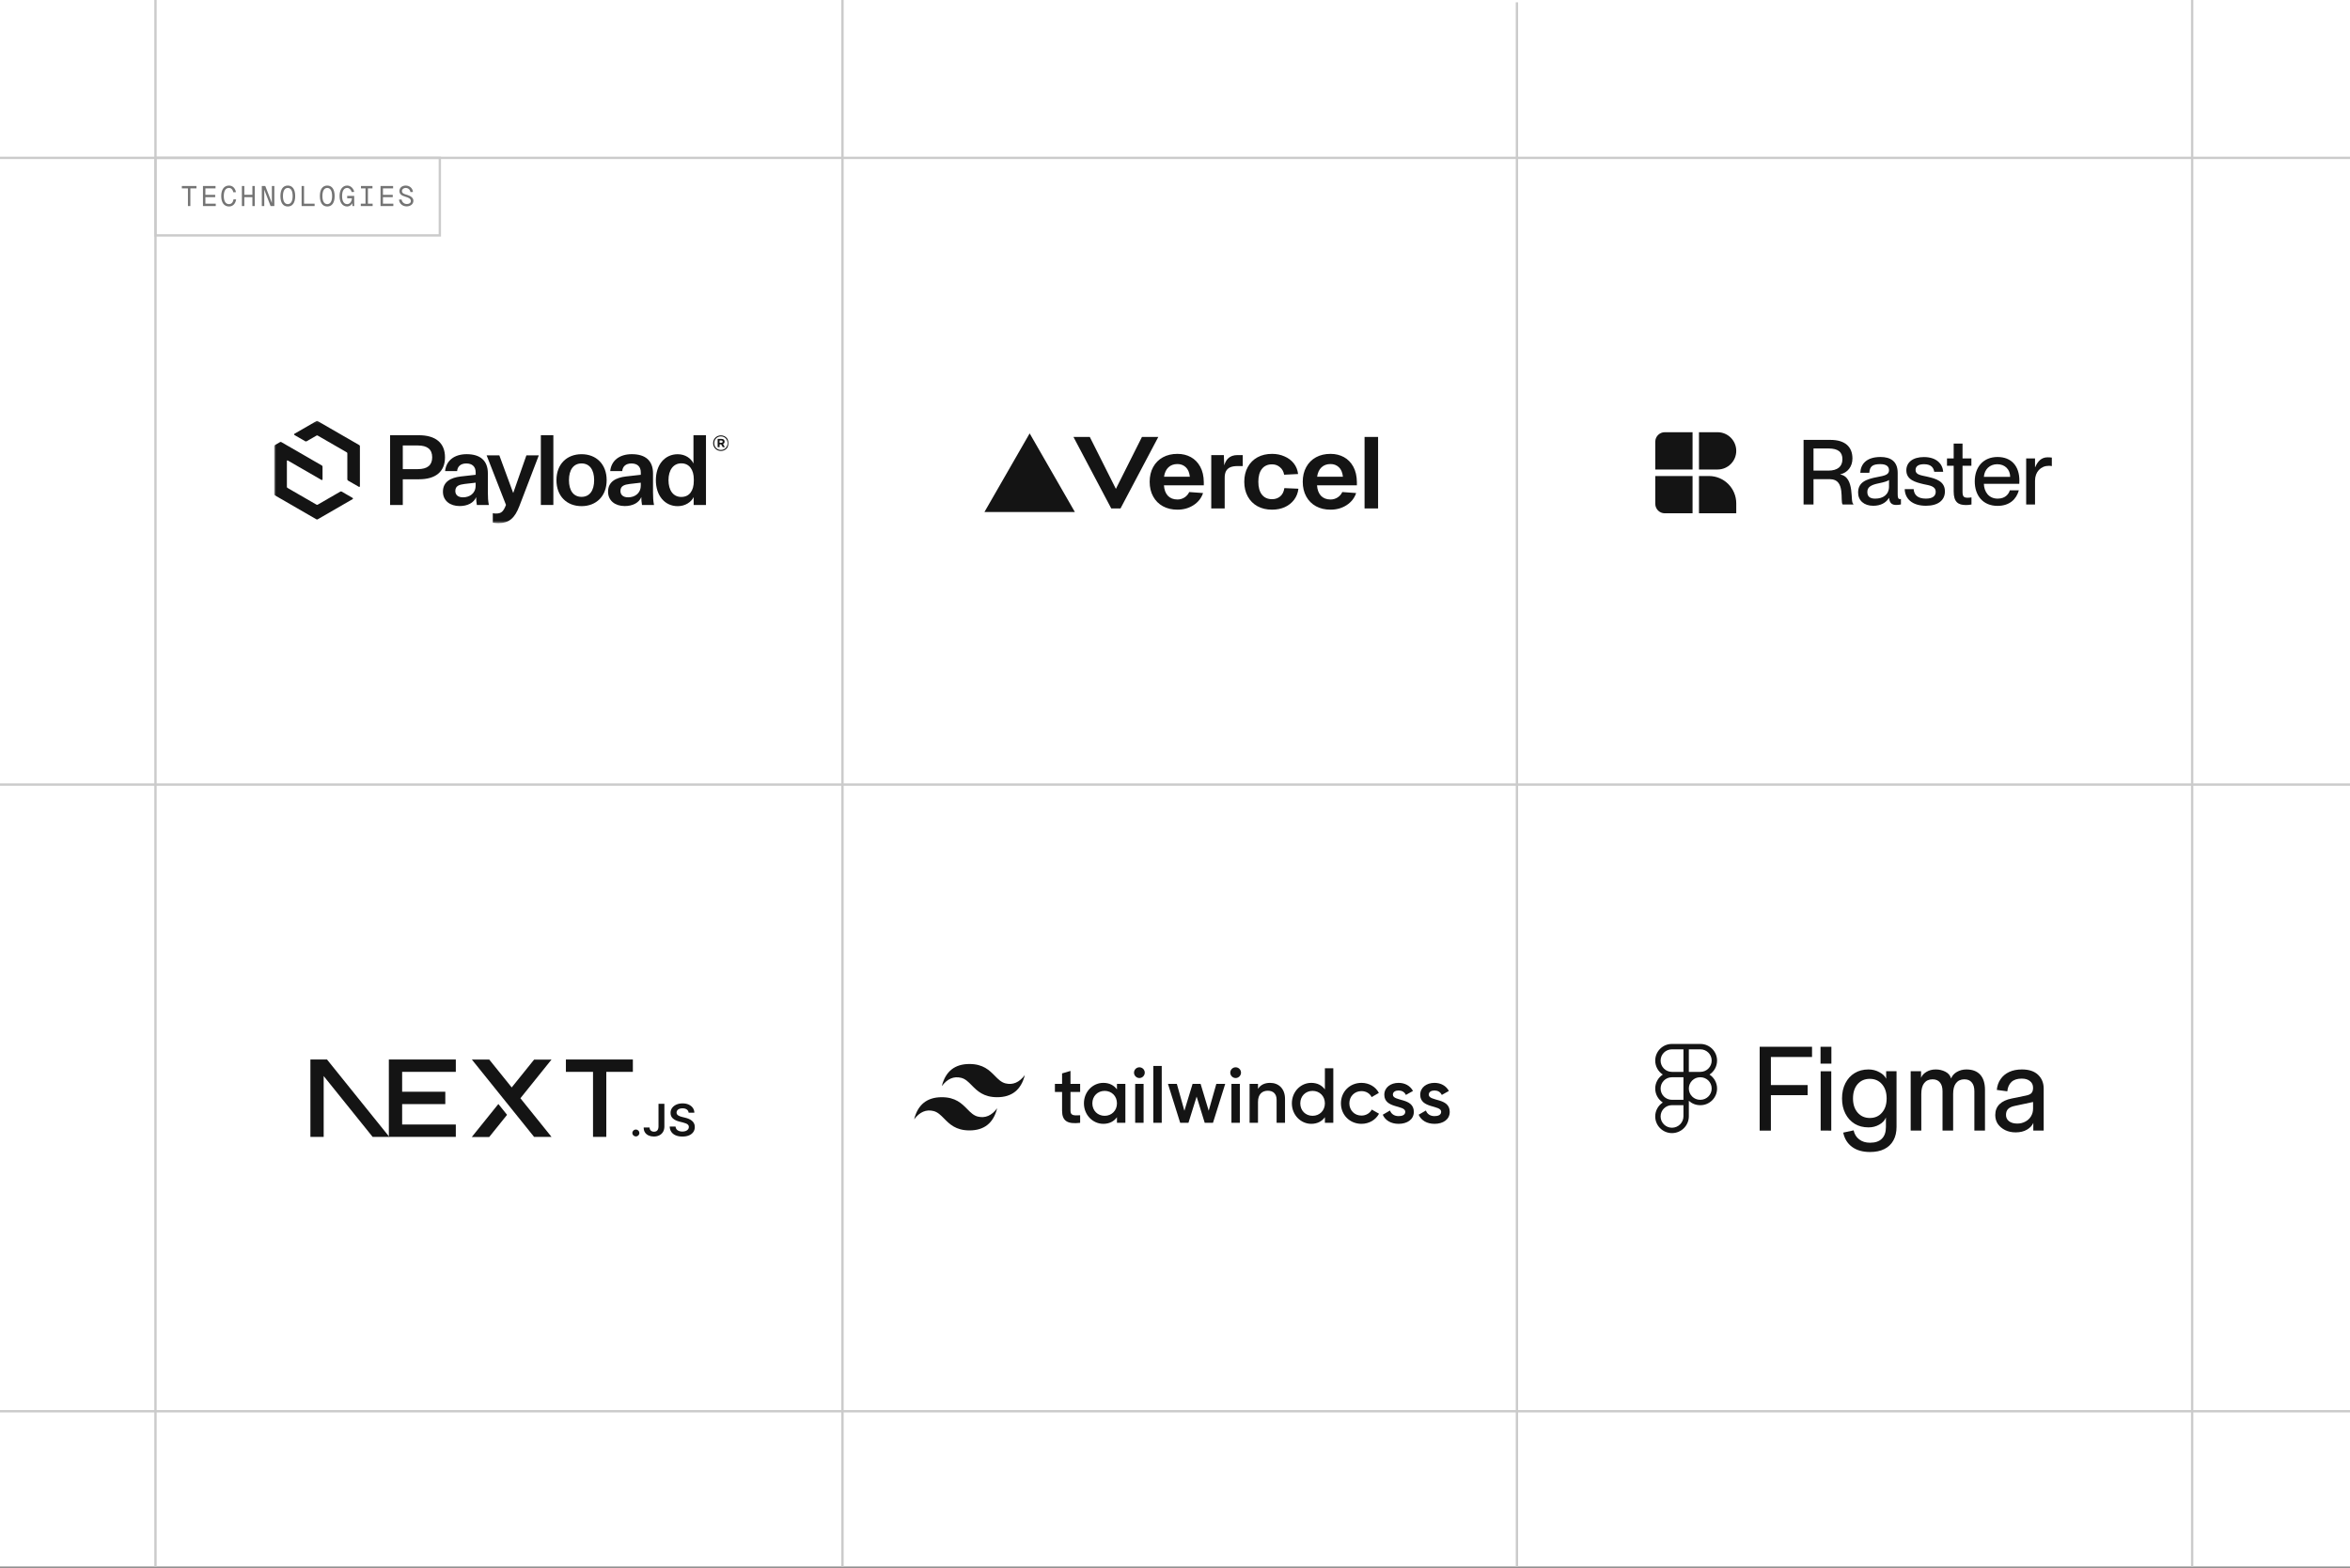 <svg xmlns="http://www.w3.org/2000/svg" fill="none" viewBox="0 0 1000 667" height="667" width="1000">
<rect x="0" y="0" width="1000" height="667" fill="#333333" stroke="none"/>
<g clip-path="url(#clip0_6505_5832)">
<rect fill="white" height="666.667" width="1000"></rect>
<line stroke="#CBCBCB" y2="0.005" x2="932.836" y1="666.672" x1="932.836"></line>
<line stroke="#CBCBCB" y2="0.005" x2="66.164" y1="666.672" x1="66.164"></line>
<line stroke="#CBCBCB" y2="-0.003" x2="358.5" y1="666.664" x1="358.5"></line>
<line stroke="#CBCBCB" y2="0.997" x2="645.5" y1="667.664" x1="645.5"></line>
<line stroke="#CBCBCB" y2="600.5" y1="600.5" x1="1000"></line>
<line stroke="#CBCBCB" y2="67.172" y1="67.172" x1="1000"></line>
<line stroke="#CBCBCB" y2="333.836" y1="333.836" x1="1000"></line>
<rect stroke="#CBCBCB" height="33" width="121" y="67.172" x="66.164"></rect>
<path fill="#747474" d="M83.6 79.152V80.16H81.008V87.672H79.976V80.16H77.384V79.152H83.6ZM86.368 79.152H91.719V80.16H87.4V82.908H91.576V83.892H87.4V86.664H91.816V87.672H86.368V79.152ZM100.487 84.864C100.175 86.736 99.059 87.864 97.451 87.864C95.339 87.864 94.139 86.148 94.139 83.424C94.139 80.676 95.339 78.96 97.451 78.96C98.951 78.96 100.055 79.992 100.415 81.756L99.311 81.828C99.035 80.604 98.339 79.968 97.451 79.968C96.023 79.968 95.231 81.216 95.231 83.424C95.231 85.62 96.023 86.856 97.451 86.856C98.435 86.856 99.155 86.16 99.395 84.804L100.487 84.864ZM102.93 87.672V79.152H103.962V82.884H107.394V79.152H108.426V87.672H107.394V83.892H103.962V87.672H102.93ZM111.409 79.152H112.885L115.693 86.376V79.152H116.737V87.672H115.141L112.453 80.712V87.672H111.409V79.152ZM122.469 87.864C120.453 87.864 119.325 86.268 119.325 83.424C119.325 80.556 120.453 78.96 122.469 78.96C124.485 78.96 125.613 80.556 125.613 83.424C125.613 86.268 124.485 87.864 122.469 87.864ZM120.405 83.424C120.405 85.62 121.149 86.856 122.469 86.856C123.789 86.856 124.533 85.62 124.533 83.424C124.533 81.216 123.789 79.968 122.469 79.968C121.149 79.968 120.405 81.216 120.405 83.424ZM128.344 87.672V79.152H129.376V86.664H133.876V87.672H128.344ZM139.259 87.864C137.243 87.864 136.115 86.268 136.115 83.424C136.115 80.556 137.243 78.96 139.259 78.96C141.275 78.96 142.403 80.556 142.403 83.424C142.403 86.268 141.275 87.864 139.259 87.864ZM137.195 83.424C137.195 85.62 137.939 86.856 139.259 86.856C140.579 86.856 141.323 85.62 141.323 83.424C141.323 81.216 140.579 79.968 139.259 79.968C137.939 79.968 137.195 81.216 137.195 83.424ZM150.727 87.672H150.019L149.863 86.46C149.491 87.312 148.675 87.864 147.739 87.864C145.747 87.864 144.487 86.148 144.487 83.424C144.487 80.676 145.747 78.96 147.739 78.96C149.179 78.96 150.367 80.064 150.739 81.648L149.659 81.72C149.383 80.688 148.639 79.968 147.739 79.968C146.347 79.968 145.567 81.216 145.567 83.424C145.567 85.62 146.347 86.856 147.739 86.856C148.867 86.856 149.671 85.776 149.755 84.372H147.739V83.364H150.727V87.672ZM158.498 79.152V80.16H156.566V86.664H158.57V87.672H153.53V86.664H155.534V80.16H153.602V79.152H158.498ZM161.925 79.152H167.277V80.16H162.957V82.908H167.133V83.892H162.957V86.664H167.373V87.672H161.925V79.152ZM170.873 84.876C171.101 86.028 171.905 86.808 173.141 86.808C174.101 86.808 174.833 86.376 174.833 85.524C174.833 84.66 174.089 84.144 172.505 83.7C170.741 83.208 169.973 82.476 169.973 81.3C169.973 79.86 171.125 78.96 172.637 78.96C174.353 78.96 175.565 80.1 175.733 81.672L174.653 81.744C174.509 80.676 173.681 79.968 172.625 79.968C171.773 79.968 171.053 80.484 171.053 81.3C171.053 82.332 172.181 82.62 173.249 82.92C174.677 83.352 175.913 84.12 175.913 85.416C175.913 87 174.473 87.816 173.057 87.816C171.305 87.816 169.937 86.676 169.793 84.948L170.873 84.876Z"></path>
<path fill="#141414" d="M240.812 450.828H269.303V456.086H258V483.752H252.348V456.086H240.812V450.828Z"></path>
<path fill="#141414" d="M193.962 450.828V456.086H171.124V464.546H189.491V469.804H171.124V478.492H193.962V483.75H165.471V456.086H165.469V450.828H193.962Z"></path>
<path fill="#141414" d="M208.186 450.844H200.789L227.28 483.768H234.696L221.449 467.316L234.674 450.866L227.278 450.877L217.745 462.716L208.186 450.844Z"></path>
<path fill="#141414" d="M215.773 474.37L212.069 469.766L200.766 483.803H208.182L215.773 474.37Z"></path>
<path fill="#141414" d="M165.674 483.765L139.15 450.828H132.086V483.752H137.736V457.866L158.574 483.765H165.674Z" clip-rule="evenodd" fill-rule="evenodd"></path>
<path fill="#141414" d="M270.584 483.562C270.17 483.562 269.817 483.419 269.523 483.131C269.229 482.844 269.082 482.498 269.086 482.086C269.082 481.686 269.229 481.343 269.523 481.055C269.817 480.768 270.17 480.625 270.584 480.625C270.984 480.625 271.331 480.768 271.626 481.055C271.925 481.343 272.074 481.686 272.079 482.086C272.074 482.358 272.005 482.605 271.867 482.828C271.726 483.056 271.546 483.232 271.318 483.361C271.097 483.495 270.852 483.562 270.584 483.562Z"></path>
<path fill="#141414" d="M280.215 469.688H282.719V479.336C282.714 480.224 282.522 480.982 282.148 481.62C281.769 482.257 281.245 482.743 280.571 483.087C279.9 483.426 279.115 483.6 278.223 483.6C277.407 483.6 276.676 483.452 276.025 483.165C275.373 482.877 274.856 482.449 274.477 481.883C274.094 481.316 273.906 480.612 273.906 479.766H276.415C276.419 480.137 276.502 480.458 276.665 480.725C276.825 480.993 277.048 481.198 277.331 481.341C277.619 481.483 277.947 481.555 278.319 481.555C278.721 481.555 279.066 481.472 279.345 481.303C279.624 481.138 279.84 480.888 279.989 480.556C280.134 480.228 280.212 479.82 280.215 479.336V469.688Z"></path>
<path fill="#141414" d="M293.038 473.454C292.977 472.869 292.707 472.412 292.241 472.087C291.771 471.759 291.162 471.596 290.415 471.596C289.891 471.596 289.439 471.676 289.064 471.83C288.689 471.989 288.397 472.2 288.199 472.468C288 472.736 287.9 473.041 287.893 473.384C287.893 473.672 287.962 473.92 288.096 474.127C288.23 474.339 288.411 474.515 288.645 474.66C288.874 474.807 289.131 474.927 289.412 475.026C289.695 475.124 289.978 475.206 290.261 475.275L291.568 475.596C292.092 475.717 292.603 475.88 293.089 476.087C293.575 476.29 294.016 476.551 294.402 476.865C294.79 477.177 295.096 477.557 295.321 477.998C295.546 478.44 295.662 478.957 295.662 479.552C295.662 480.355 295.455 481.062 295.038 481.673C294.621 482.279 294.019 482.757 293.232 483.1C292.447 483.439 291.497 483.613 290.38 483.613C289.3 483.613 288.357 483.448 287.565 483.116C286.769 482.788 286.149 482.304 285.701 481.671C285.253 481.037 285.012 480.264 284.977 479.354H287.458C287.492 479.829 287.646 480.226 287.907 480.547C288.17 480.863 288.515 481.098 288.937 481.256C289.363 481.41 289.835 481.49 290.362 481.49C290.91 481.49 291.392 481.407 291.809 481.245C292.221 481.082 292.547 480.857 292.781 480.562C293.02 480.272 293.138 479.929 293.14 479.537C293.136 479.178 293.029 478.881 292.821 478.647C292.612 478.413 292.319 478.217 291.947 478.058C291.572 477.9 291.135 477.757 290.638 477.632L289.053 477.233C287.909 476.943 287.001 476.502 286.337 475.909C285.67 475.315 285.342 474.531 285.342 473.547C285.342 472.74 285.565 472.031 286.013 471.422C286.457 470.816 287.066 470.343 287.835 470.006C288.609 469.667 289.481 469.5 290.453 469.5C291.441 469.5 292.306 469.665 293.053 470.006C293.8 470.343 294.387 470.809 294.81 471.407C295.236 472.002 295.457 472.686 295.468 473.46H293.038V473.454Z"></path>
<mask height="44" width="195" y="179" x="116" maskUnits="userSpaceOnUse" style="mask-type:luminance" id="mask0_6505_5832">
<path fill="white" d="M310.069 179.102H116.68V222.604H310.069V179.102Z"></path>
</mask>
<g mask="url(#mask0_6505_5832)">
<path fill="#141414" d="M134.691 214.738L122.33 207.607C122.18 207.517 122.08 207.358 122.08 207.178V196.157C122.08 195.967 122.29 195.847 122.45 195.937L136.801 204.217C137.001 204.337 137.251 204.187 137.251 203.957V198.587C137.251 198.377 137.141 198.177 136.951 198.067L119.69 188.107C119.54 188.017 119.34 188.017 119.19 188.107L116.93 189.417C116.78 189.507 116.68 189.667 116.68 189.847V210.318C116.68 210.498 116.78 210.658 116.93 210.748L134.661 220.988C134.811 221.078 135.011 221.078 135.161 220.988L150.051 212.388C150.251 212.268 150.251 211.988 150.051 211.868L145.411 209.188C145.221 209.078 145.001 209.078 144.811 209.188L135.201 214.738C135.051 214.828 134.851 214.828 134.701 214.738H134.691Z"></path>
<path fill="#141414" d="M152.892 189.4L135.161 179.169C135.011 179.079 134.811 179.079 134.661 179.169L125.291 184.579C125.091 184.699 125.091 184.979 125.291 185.099L129.891 187.759C130.081 187.869 130.301 187.869 130.491 187.759L134.691 185.339C134.841 185.249 135.041 185.249 135.191 185.339L147.552 192.47C147.702 192.56 147.802 192.72 147.802 192.9V203.97C147.802 204.18 147.912 204.38 148.102 204.49L152.702 207.14C152.902 207.26 153.152 207.11 153.152 206.88V189.84C153.152 189.66 153.052 189.5 152.902 189.41L152.892 189.4Z"></path>
<path fill="#141414" d="M310.071 188.568C310.071 190.508 308.591 191.888 306.771 191.888C304.951 191.888 303.461 190.498 303.461 188.568C303.461 186.638 304.951 185.258 306.771 185.258C308.591 185.258 310.071 186.648 310.071 188.568ZM309.611 188.568C309.611 186.888 308.351 185.688 306.771 185.688C305.191 185.688 303.931 186.888 303.931 188.568C303.931 190.248 305.191 191.458 306.771 191.458C308.351 191.458 309.611 190.258 309.611 188.568ZM305.381 190.268V186.758H306.991C307.841 186.758 308.341 187.148 308.341 187.908C308.341 188.438 308.041 188.768 307.671 188.928L308.461 190.278H307.571L306.851 189.058H306.211V190.278H305.391L305.381 190.268ZM306.871 188.408C307.331 188.408 307.511 188.248 307.511 187.908C307.511 187.568 307.321 187.418 306.871 187.418H306.201V188.408H306.871Z"></path>
<path fill="#141414" d="M171.4 203.936V214.867H166V185.195H178.261C185.281 185.195 189.361 188.395 189.361 194.586C189.361 200.776 185.291 203.936 178.301 203.936H171.4ZM177.801 199.616C181.871 199.616 183.911 197.956 183.911 194.586C183.911 191.216 181.871 189.556 177.801 189.556H171.4V199.616H177.801Z"></path>
<path fill="#141414" d="M202.615 211.549C201.615 213.959 198.955 215.329 195.595 215.329C191.485 215.329 188.484 213.039 188.484 209.219C188.484 204.978 191.805 203.238 196.095 202.738L202.415 202.028V201.028C202.415 198.448 200.835 197.208 198.425 197.208C196.015 197.208 194.685 198.498 194.515 200.448H189.404C189.864 195.918 193.395 193.258 198.585 193.258C204.325 193.258 207.605 195.958 207.605 201.448V209.599C207.605 211.549 207.685 213.179 208.025 214.879H202.915C202.705 213.719 202.625 212.589 202.625 211.559L202.615 211.549ZM202.405 206.678V205.388L197.704 205.928C195.465 206.218 193.755 206.718 193.755 208.919C193.755 210.579 194.915 211.619 197.035 211.619C199.775 211.619 202.395 209.999 202.395 206.668L202.405 206.678Z"></path>
<path fill="#141414" d="M207.086 193.766H212.486L218.347 209.686H218.426L223.996 193.766H229.277L221.046 215.257C219.046 220.537 216.596 222.577 212.156 222.617C211.446 222.617 210.456 222.537 209.705 222.407V218.377C210.326 218.507 210.666 218.507 211.116 218.507C213.276 218.507 214.186 217.757 215.316 214.847L207.086 193.776V193.766Z"></path>
<path fill="#141414" d="M230.148 214.867V185.195H235.469V214.867H230.148Z"></path>
<path fill="#141414" d="M247.47 215.367C241.239 215.367 236.789 211.166 236.789 204.316C236.789 197.466 241.239 193.266 247.47 193.266C253.7 193.266 258.15 197.506 258.15 204.316C258.15 211.126 253.7 215.367 247.47 215.367ZM247.47 211.417C250.88 211.417 252.829 208.756 252.829 204.306C252.829 199.856 250.88 197.196 247.47 197.196C244.06 197.196 242.109 199.896 242.109 204.306C242.109 208.716 244.019 211.417 247.47 211.417Z"></path>
<path fill="#141414" d="M272.88 211.549C271.88 213.959 269.22 215.329 265.86 215.329C261.749 215.329 258.75 213.039 258.75 209.219C258.75 204.978 262.07 203.238 266.36 202.738L272.68 202.028V201.028C272.68 198.448 271.1 197.208 268.69 197.208C266.28 197.208 264.95 198.498 264.78 200.448H259.669C260.129 195.918 263.66 193.258 268.86 193.258C274.6 193.258 277.881 195.958 277.881 201.448V209.599C277.881 211.549 277.961 213.179 278.301 214.879H273.191C272.98 213.719 272.901 212.589 272.901 211.559L272.88 211.549ZM272.671 206.678V205.388L267.97 205.928C265.73 206.218 264.02 206.718 264.02 208.919C264.02 210.579 265.18 211.619 267.3 211.619C270.041 211.619 272.66 209.999 272.66 206.668L272.671 206.678Z"></path>
<path fill="#141414" d="M295.184 211.507C294.144 213.627 291.604 215.377 288.404 215.377C282.874 215.377 279.094 210.887 279.094 204.326C279.094 197.766 282.874 193.276 288.404 193.276C291.684 193.276 294.094 195.106 295.094 197.226V185.195H300.415V214.867H295.174V211.497L295.184 211.507ZM295.235 203.936C295.235 199.826 293.284 197.156 289.914 197.156C286.544 197.156 284.464 199.986 284.464 204.306C284.464 208.626 286.464 211.457 289.914 211.457C293.364 211.457 295.235 208.796 295.235 204.676V203.926V203.936Z"></path>
</g>
<g clip-path="url(#clip1_6505_5832)">
<path fill="#141414" d="M457.398 217.877L438.152 184.406L418.906 217.877H457.398ZM476.81 216.353L492.893 185.928H485.936L474.842 208.024L463.747 185.928H456.79L472.873 216.353H476.81ZM586.42 185.928V216.353H580.661V185.928H586.42ZM554.361 204.997C554.361 202.626 554.856 200.54 555.846 198.741C556.835 196.941 558.215 195.555 559.985 194.584C561.755 193.613 563.825 193.127 566.195 193.127C568.294 193.127 570.184 193.584 571.864 194.498C573.544 195.412 574.879 196.769 575.868 198.569C576.858 200.369 577.369 202.569 577.398 205.169V206.497H560.435C560.555 208.383 561.11 209.868 562.1 210.954C563.12 212.011 564.485 212.539 566.195 212.539C567.274 212.539 568.265 212.254 569.164 211.682C570.064 211.111 570.739 210.34 571.189 209.368L577.084 209.797C576.363 211.939 575.014 213.654 573.034 214.939C571.054 216.225 568.774 216.868 566.195 216.868C563.825 216.868 561.755 216.382 559.985 215.411C558.215 214.439 556.835 213.054 555.846 211.254C554.856 209.454 554.361 207.368 554.361 204.997ZM571.459 202.855C571.249 200.998 570.664 199.641 569.704 198.783C568.744 197.898 567.575 197.455 566.195 197.455C564.604 197.455 563.315 197.926 562.325 198.869C561.335 199.812 560.72 201.14 560.48 202.855H571.459ZM544.643 198.783C545.603 199.555 546.202 200.626 546.443 201.997L552.381 201.697C552.171 199.955 551.557 198.441 550.537 197.155C549.517 195.869 548.197 194.884 546.577 194.198C544.988 193.484 543.233 193.127 541.313 193.127C538.943 193.127 536.873 193.613 535.103 194.584C533.333 195.555 531.953 196.941 530.964 198.741C529.974 200.54 529.479 202.626 529.479 204.997C529.479 207.368 529.974 209.454 530.964 211.254C531.953 213.054 533.333 214.439 535.103 215.411C536.873 216.382 538.943 216.868 541.313 216.868C543.292 216.868 545.092 216.51 546.712 215.796C548.332 215.053 549.652 214.011 550.672 212.668C551.692 211.325 552.306 209.754 552.516 207.954L546.532 207.697C546.322 209.211 545.737 210.382 544.778 211.211C543.817 212.011 542.662 212.411 541.313 212.411C539.453 212.411 538.013 211.768 536.993 210.482C535.973 209.197 535.464 207.368 535.464 204.997C535.464 202.626 535.973 200.798 536.993 199.512C538.013 198.226 539.453 197.584 541.313 197.584C542.603 197.584 543.712 197.984 544.643 198.783ZM515.426 193.64H520.786L520.941 198.011C521.321 196.774 521.85 195.813 522.527 195.129C523.51 194.136 524.88 193.64 526.636 193.64H528.825V198.319H526.592C525.341 198.319 524.314 198.489 523.51 198.829C522.736 199.17 522.14 199.708 521.724 200.446C521.337 201.183 521.143 202.119 521.143 203.253V216.353H515.426V193.64ZM490.704 198.741C489.714 200.54 489.219 202.626 489.219 204.997C489.219 207.368 489.714 209.454 490.704 211.254C491.694 213.054 493.074 214.439 494.844 215.411C496.614 216.382 498.684 216.868 501.053 216.868C503.633 216.868 505.913 216.225 507.892 214.939C509.873 213.654 511.222 211.939 511.942 209.797L506.048 209.368C505.598 210.34 504.923 211.111 504.023 211.682C503.123 212.254 502.133 212.539 501.053 212.539C499.343 212.539 497.979 212.011 496.959 210.954C495.969 209.868 495.414 208.383 495.294 206.497H512.257V205.169C512.227 202.569 511.717 200.369 510.727 198.569C509.738 196.769 508.403 195.412 506.723 194.498C505.043 193.584 503.153 193.127 501.053 193.127C498.684 193.127 496.614 193.613 494.844 194.584C493.074 195.555 491.694 196.941 490.704 198.741ZM504.563 198.783C505.522 199.641 506.108 200.998 506.318 202.855H495.339C495.579 201.14 496.194 199.812 497.184 198.869C498.174 197.926 499.463 197.455 501.053 197.455C502.433 197.455 503.603 197.898 504.563 198.783Z" clip-rule="evenodd" fill-rule="evenodd"></path>
</g>
<path fill="#141414" d="M708.412 183.914C706.183 183.914 704.375 185.722 704.375 187.951V199.776H720.237V183.914H708.412ZM720.237 202.551H704.375V214.376C704.375 216.605 706.183 218.413 708.412 218.413H720.237V202.551ZM722.967 202.551H727.203C733.624 202.551 738.829 207.756 738.829 214.176V218.413H722.967V202.551ZM730.898 183.914H722.967V199.776H730.898C735.278 199.776 738.829 196.225 738.829 191.845C738.829 187.465 735.278 183.914 730.898 183.914Z" clip-rule="evenodd" fill-rule="evenodd"></path>
<path fill="#141414" d="M871.314 194.594C872.006 194.594 872.544 194.632 873.121 194.709V198.323C872.66 198.246 872.314 198.207 871.852 198.207C868.431 198.207 865.971 200.783 865.971 204.512V214.661H862.203V195.055H865.971V198.784H866.047C867.085 196.324 868.662 194.594 871.314 194.594Z"></path>
<path fill="#141414" d="M859.311 204.448C859.311 204.987 859.311 205.563 859.273 205.871H844.203C844.28 209.138 846.202 212.175 850.085 212.175C853.545 212.175 854.89 209.946 855.236 208.639H859.081C858.043 212.406 855.159 215.251 850.008 215.251C843.78 215.251 840.32 210.83 840.32 204.833C840.32 198.682 844.011 194.453 850.008 194.453C855.967 194.453 859.311 198.374 859.311 204.448ZM844.203 202.911H855.39C855.39 199.835 853.237 197.529 849.893 197.529C846.74 197.529 844.434 199.681 844.203 202.911Z"></path>
<path fill="#141414" d="M837.311 211.785C837.965 211.785 838.272 211.747 838.926 211.632V214.669C837.965 214.861 837.35 214.899 836.542 214.899C833.313 214.899 831.353 213.669 831.353 209.133V198.176H828.508V195.063H831.353V188.758H835.12V195.063H838.888V198.176H835.12V209.248C835.12 211.324 835.697 211.785 837.311 211.785Z"></path>
<path fill="#141414" d="M819.55 215.205C813.591 215.205 810.631 212.13 810.516 208.132H814.322C814.475 210.4 815.859 212.168 819.511 212.168C822.817 212.168 823.702 210.707 823.702 209.285C823.702 206.825 821.088 206.556 818.55 206.017C815.129 205.21 811.208 204.211 811.208 200.136C811.208 196.753 813.937 194.484 818.666 194.484C824.048 194.484 826.623 197.368 826.892 200.751H823.087C822.817 199.251 822.01 197.521 818.742 197.521C816.205 197.521 815.129 198.521 815.129 199.982C815.129 202.019 817.32 202.211 820.088 202.827C823.702 203.672 827.623 204.71 827.623 209.093C827.623 212.899 824.701 215.205 819.55 215.205Z"></path>
<path fill="#141414" d="M797.108 215.213C793.186 215.213 790.688 212.944 790.688 209.6C790.688 205.217 793.994 203.91 798.876 202.988C801.951 202.411 803.835 202.026 803.835 200.104C803.835 198.682 802.989 197.49 800.106 197.49C796.685 197.49 795.647 198.567 795.454 201.181H791.61C791.802 197.413 794.263 194.453 800.26 194.453C804.296 194.453 807.526 196.145 807.526 201.219V210.215C807.526 211.637 807.718 212.368 808.448 212.368C808.564 212.368 808.679 212.368 808.91 212.329V214.636C808.256 214.79 807.603 214.867 806.987 214.867C805.104 214.867 804.104 214.136 803.874 211.906H803.797C802.528 213.944 800.298 215.213 797.108 215.213ZM797.953 212.175C801.336 212.175 803.835 210.446 803.835 207.024V204.218C803.22 204.794 801.529 205.217 799.529 205.64C796.07 206.332 794.609 207.293 794.609 209.331C794.609 211.176 795.608 212.175 797.953 212.175Z"></path>
<path fill="#141414" d="M771.705 214.667H767.477V187.18H778.933C785.007 187.18 788.274 190.024 788.274 195.099C788.274 198.597 786.16 201.135 783.123 201.827V201.903C789.505 203.095 787.16 213.936 788.659 214.398V214.667H784.123C782.892 213.513 785.506 203.903 778.779 203.903H771.705V214.667ZM771.705 200.25H778.01C781.893 200.25 784.007 198.559 784.007 195.407C784.007 192.446 782.316 190.832 778.087 190.832H771.705V200.25Z"></path>
<path fill="#141414" d="M412.547 452.742C406.268 452.742 402.343 455.882 400.773 462.161C403.128 459.021 405.875 457.844 409.015 458.629C410.806 459.076 412.086 460.377 413.503 461.815C415.812 464.158 418.484 466.87 424.32 466.87C430.599 466.87 434.524 463.731 436.093 457.452C433.739 460.591 430.992 461.768 427.852 460.984C426.061 460.536 424.781 459.236 423.363 457.798C421.055 455.454 418.383 452.742 412.547 452.742ZM400.773 466.87C394.494 466.87 390.57 470.01 389 476.289C391.355 473.149 394.102 471.972 397.241 472.757C399.033 473.205 400.313 474.505 401.73 475.943C404.038 478.286 406.711 480.998 412.547 480.998C418.826 480.998 422.75 477.859 424.32 471.58C421.965 474.719 419.218 475.896 416.079 475.112C414.287 474.664 413.007 473.364 411.59 471.926C409.282 469.582 406.609 466.87 400.773 466.87Z" clip-rule="evenodd" fill-rule="evenodd"></path>
<path fill="#141414" d="M459.636 464.647H455.526V472.6C455.526 474.721 456.918 474.688 459.636 474.556V477.77C454.135 478.433 451.947 476.909 451.947 472.6V464.647H448.898V461.2H451.947V456.749L455.526 455.689V461.2H459.636V464.647ZM475.3 461.2H478.879V477.77H475.3V475.384C474.041 477.141 472.086 478.201 469.501 478.201C464.994 478.201 461.249 474.39 461.249 469.485C461.249 464.547 464.994 460.769 469.501 460.769C472.086 460.769 474.041 461.83 475.3 463.553V461.2ZM470.064 474.788C473.047 474.788 475.3 472.567 475.3 469.485C475.3 466.403 473.047 464.183 470.064 464.183C467.082 464.183 464.828 466.403 464.828 469.485C464.828 472.567 467.082 474.788 470.064 474.788ZM484.845 458.715C483.585 458.715 482.558 457.654 482.558 456.428C482.559 455.822 482.8 455.241 483.229 454.813C483.658 454.384 484.239 454.143 484.845 454.142C485.451 454.143 486.032 454.384 486.461 454.813C486.889 455.241 487.13 455.822 487.131 456.428C487.131 457.654 486.104 458.715 484.845 458.715ZM483.055 477.77V461.2H486.634V477.77H483.055ZM490.777 477.77V453.578H494.356V477.77H490.777ZM517.587 461.2H521.365L516.162 477.77H512.649L509.202 466.602L505.723 477.77H502.21L497.007 461.2H500.785L503.999 472.634L507.479 461.2H510.893L514.339 472.634L517.587 461.2ZM525.805 458.715C524.546 458.715 523.519 457.654 523.519 456.428C523.52 455.822 523.761 455.241 524.189 454.813C524.619 454.384 525.199 454.143 525.805 454.142C526.412 454.143 526.992 454.384 527.421 454.813C527.85 455.241 528.091 455.822 528.092 456.428C528.092 457.654 527.065 458.715 525.805 458.715ZM524.016 477.77V461.2H527.595V477.77H524.016ZM540.453 460.769C544.165 460.769 546.816 463.288 546.816 467.596V477.77H543.237V467.961C543.237 465.442 541.779 464.117 539.525 464.117C537.172 464.117 535.317 465.508 535.317 468.889V477.77H531.737V461.2H535.317V463.321C536.41 461.598 538.2 460.769 540.453 460.769ZM563.784 454.572H567.363V477.77H563.784V475.384C562.524 477.141 560.569 478.201 557.984 478.201C553.477 478.201 549.732 474.39 549.732 469.485C549.732 464.547 553.477 460.769 557.984 460.769C560.569 460.769 562.524 461.83 563.784 463.553V454.572ZM558.548 474.788C561.53 474.788 563.784 472.567 563.784 469.485C563.784 466.403 561.53 464.183 558.548 464.183C555.565 464.183 553.311 466.403 553.311 469.485C553.311 472.567 555.565 474.788 558.548 474.788ZM579.359 478.201C574.355 478.201 570.61 474.39 570.61 469.485C570.61 464.547 574.355 460.769 579.359 460.769C582.607 460.769 585.424 462.46 586.75 465.045L583.668 466.834C582.938 465.277 581.315 464.282 579.326 464.282C576.41 464.282 574.19 466.503 574.19 469.485C574.19 472.468 576.41 474.688 579.326 474.688C581.315 474.688 582.938 473.661 583.734 472.136L586.816 473.893C585.424 476.511 582.607 478.201 579.359 478.201ZM592.715 465.774C592.715 468.789 601.629 466.967 601.629 473.098C601.629 476.411 598.746 478.201 595.167 478.201C591.853 478.201 589.467 476.71 588.407 474.324L591.489 472.534C592.019 474.025 593.344 474.92 595.167 474.92C596.758 474.92 597.984 474.39 597.984 473.064C597.984 470.115 589.069 471.772 589.069 465.84C589.069 462.725 591.754 460.769 595.134 460.769C597.851 460.769 600.105 462.029 601.265 464.216L598.249 465.906C597.653 464.614 596.493 464.017 595.134 464.017C593.841 464.017 592.715 464.581 592.715 465.774ZM607.992 465.774C607.992 468.789 616.907 466.967 616.907 473.098C616.907 476.411 614.024 478.201 610.445 478.201C607.131 478.201 604.744 476.71 603.684 474.324L606.766 472.534C607.296 474.025 608.622 474.92 610.445 474.92C612.035 474.92 613.261 474.39 613.261 473.064C613.261 470.115 604.347 471.772 604.347 465.84C604.347 462.725 607.031 460.769 610.411 460.769C613.129 460.769 615.382 462.029 616.542 464.216L613.527 465.906C612.93 464.614 611.77 464.017 610.411 464.017C609.119 464.017 607.992 464.581 607.992 465.774Z" clip-rule="evenodd" fill-rule="evenodd"></path>
<path fill="#141414" d="M857.725 481.837C856.068 481.837 854.579 481.516 853.259 480.875C851.973 480.234 850.942 479.373 850.163 478.294C849.419 477.18 849.047 475.898 849.047 474.447C849.047 472.558 849.656 471.022 850.874 469.841C852.092 468.66 853.834 467.851 856.101 467.412L862.039 466.197C863.224 465.961 864.036 465.59 864.476 465.084C864.915 464.578 865.136 463.835 865.136 462.857L865.745 468.778L857.218 470.601C856.068 470.837 855.171 471.258 854.528 471.866C853.919 472.473 853.615 473.317 853.615 474.396C853.615 475.51 854.037 476.404 854.883 477.079C855.763 477.754 856.947 478.091 858.436 478.091C859.654 478.091 860.771 477.821 861.786 477.281C862.835 476.742 863.647 475.999 864.222 475.055C864.831 474.076 865.136 472.963 865.136 471.714V462.857C865.136 461.642 864.696 460.697 863.816 460.022C862.97 459.314 861.803 458.959 860.314 458.959C858.419 458.959 856.964 459.432 855.949 460.377C854.934 461.322 854.342 462.654 854.173 464.375L849.707 463.768C849.876 461.979 850.417 460.444 851.331 459.162C852.244 457.846 853.462 456.834 854.985 456.125C856.508 455.417 858.318 455.062 860.415 455.062C863.393 455.062 865.677 455.822 867.267 457.34C868.857 458.858 869.653 460.815 869.653 463.211V481.077H865.237V477.788C864.797 478.901 863.901 479.863 862.547 480.673C861.227 481.448 859.62 481.837 857.725 481.837Z"></path>
<path fill="#141414" d="M813.055 481.077V455.822H817.47V458.656C817.808 457.677 818.553 456.834 819.703 456.125C820.853 455.417 822.19 455.062 823.713 455.062C825.202 455.062 826.572 455.383 827.824 456.024C829.076 456.665 829.888 457.627 830.26 458.909C830.7 457.728 831.512 456.8 832.696 456.125C833.914 455.417 835.268 455.062 836.756 455.062C839.328 455.062 841.29 455.805 842.644 457.289C843.997 458.774 844.674 460.933 844.674 463.768V481.077H840.157V464.375C840.157 462.688 839.784 461.423 839.04 460.579C838.33 459.702 837.281 459.263 835.893 459.263C834.371 459.263 833.187 459.803 832.341 460.883C831.529 461.929 831.123 463.464 831.123 465.489V481.077H826.606V464.375C826.606 462.688 826.233 461.423 825.489 460.579C824.778 459.702 823.73 459.263 822.342 459.263C820.82 459.263 819.636 459.803 818.79 460.883C817.977 461.929 817.572 463.464 817.572 465.489V481.077H813.055Z"></path>
<path fill="#141414" d="M795.771 490.188C792.624 490.188 790.069 489.462 788.107 488.011C786.144 486.56 784.893 484.536 784.351 481.938L788.767 480.976C789.139 482.629 789.934 483.912 791.152 484.823C792.37 485.768 793.91 486.24 795.771 486.24C798.004 486.24 799.679 485.666 800.795 484.519C801.946 483.406 802.521 481.735 802.521 479.508V475.51C802.013 476.758 801.066 477.771 799.679 478.547C798.325 479.323 796.803 479.711 795.111 479.711C792.878 479.711 790.915 479.205 789.224 478.192C787.532 477.146 786.212 475.696 785.265 473.84C784.317 471.984 783.844 469.841 783.844 467.412C783.844 464.949 784.317 462.789 785.265 460.933C786.212 459.078 787.515 457.644 789.173 456.631C790.865 455.585 792.844 455.062 795.111 455.062C796.803 455.062 798.342 455.45 799.73 456.227C801.15 456.969 802.115 457.897 802.622 459.01V455.822H807.038V479.508C807.038 481.735 806.598 483.642 805.718 485.228C804.838 486.847 803.553 488.079 801.861 488.922C800.203 489.766 798.173 490.188 795.771 490.188ZM795.669 475.712C797.835 475.712 799.56 474.953 800.846 473.435C802.166 471.916 802.825 469.909 802.825 467.412C802.825 464.881 802.166 462.857 800.846 461.338C799.526 459.82 797.801 459.061 795.669 459.061C793.504 459.061 791.761 459.82 790.442 461.338C789.156 462.857 788.513 464.881 788.513 467.412C788.513 469.909 789.173 471.916 790.492 473.435C791.812 474.953 793.538 475.712 795.669 475.712Z"></path>
<path fill="#141414" d="M774.746 481.059V455.832H779.263V481.088L774.746 481.059ZM774.695 452.593V445.406H779.314V452.593H774.695Z"></path>
<path fill="#141414" d="M748.797 481.088V445.406H753.568V481.088H748.797ZM749.761 466.006V461.703H769.2V466.006H749.761ZM749.761 449.759V445.406H771.077V449.759H749.761Z"></path>
<path fill="#141414" d="M707.574 457.238C705.634 455.974 704.352 453.785 704.352 451.297C704.352 447.384 707.524 444.211 711.438 444.211H723.578C727.492 444.211 730.665 447.384 730.665 451.297C730.665 453.785 729.382 455.974 727.442 457.238C729.382 458.503 730.665 460.691 730.665 463.18C730.665 467.093 727.492 470.266 723.578 470.266H723.449C721.599 470.266 719.915 469.557 718.653 468.396V474.997C718.653 478.955 715.411 482.148 711.47 482.148C707.564 482.148 704.352 478.984 704.352 475.062C704.352 472.574 705.634 470.385 707.574 469.121C705.634 467.857 704.352 465.668 704.352 463.18C704.352 460.691 705.634 458.503 707.574 457.238ZM718.653 463.18C718.653 465.829 720.8 467.976 723.449 467.976H723.578C726.227 467.976 728.375 465.829 728.375 463.18C728.375 460.531 726.227 458.383 723.578 458.383H723.449C720.8 458.383 718.653 460.531 718.653 463.18ZM716.363 458.383H711.438C708.789 458.383 706.641 460.531 706.641 463.18C706.641 465.823 708.78 467.967 711.422 467.976H711.429H716.363V458.383ZM711.438 470.266C711.432 470.266 711.427 470.266 711.422 470.266C708.78 470.274 706.641 472.418 706.641 475.062C706.641 477.703 708.813 479.858 711.47 479.858C714.162 479.858 716.363 477.674 716.363 474.997V470.266H711.438ZM716.363 456.093H711.438C708.789 456.093 706.641 453.946 706.641 451.297C706.641 448.648 708.789 446.501 711.438 446.501H716.363V456.093ZM723.578 456.093H718.653V446.501H723.578C726.227 446.501 728.375 448.648 728.375 451.297C728.375 453.946 726.227 456.093 723.578 456.093Z" clip-rule="evenodd" fill-rule="evenodd"></path>
</g>
<defs>
<clipPath transform="translate(-697.625 -177.164)" id="bgblur_2_6505_5832_clip_path"><path d="M708.412 183.914C706.183 183.914 704.375 185.722 704.375 187.951V199.776H720.237V183.914H708.412ZM720.237 202.551H704.375V214.376C704.375 216.605 706.183 218.413 708.412 218.413H720.237V202.551ZM722.967 202.551H727.203C733.624 202.551 738.829 207.756 738.829 214.176V218.413H722.967V202.551ZM730.898 183.914H722.967V199.776H730.898C735.278 199.776 738.829 196.225 738.829 191.845C738.829 187.465 735.278 183.914 730.898 183.914Z" clip-rule="evenodd" fill-rule="evenodd"></path>
</clipPath><clipPath id="clip0_6505_5832">
<rect fill="white" height="666.667" width="1000"></rect>
</clipPath>
<clipPath id="clip1_6505_5832">
<rect transform="translate(418.906 184.352)" fill="white" height="33.514" width="168.641"></rect>
</clipPath>
</defs>
</svg>
